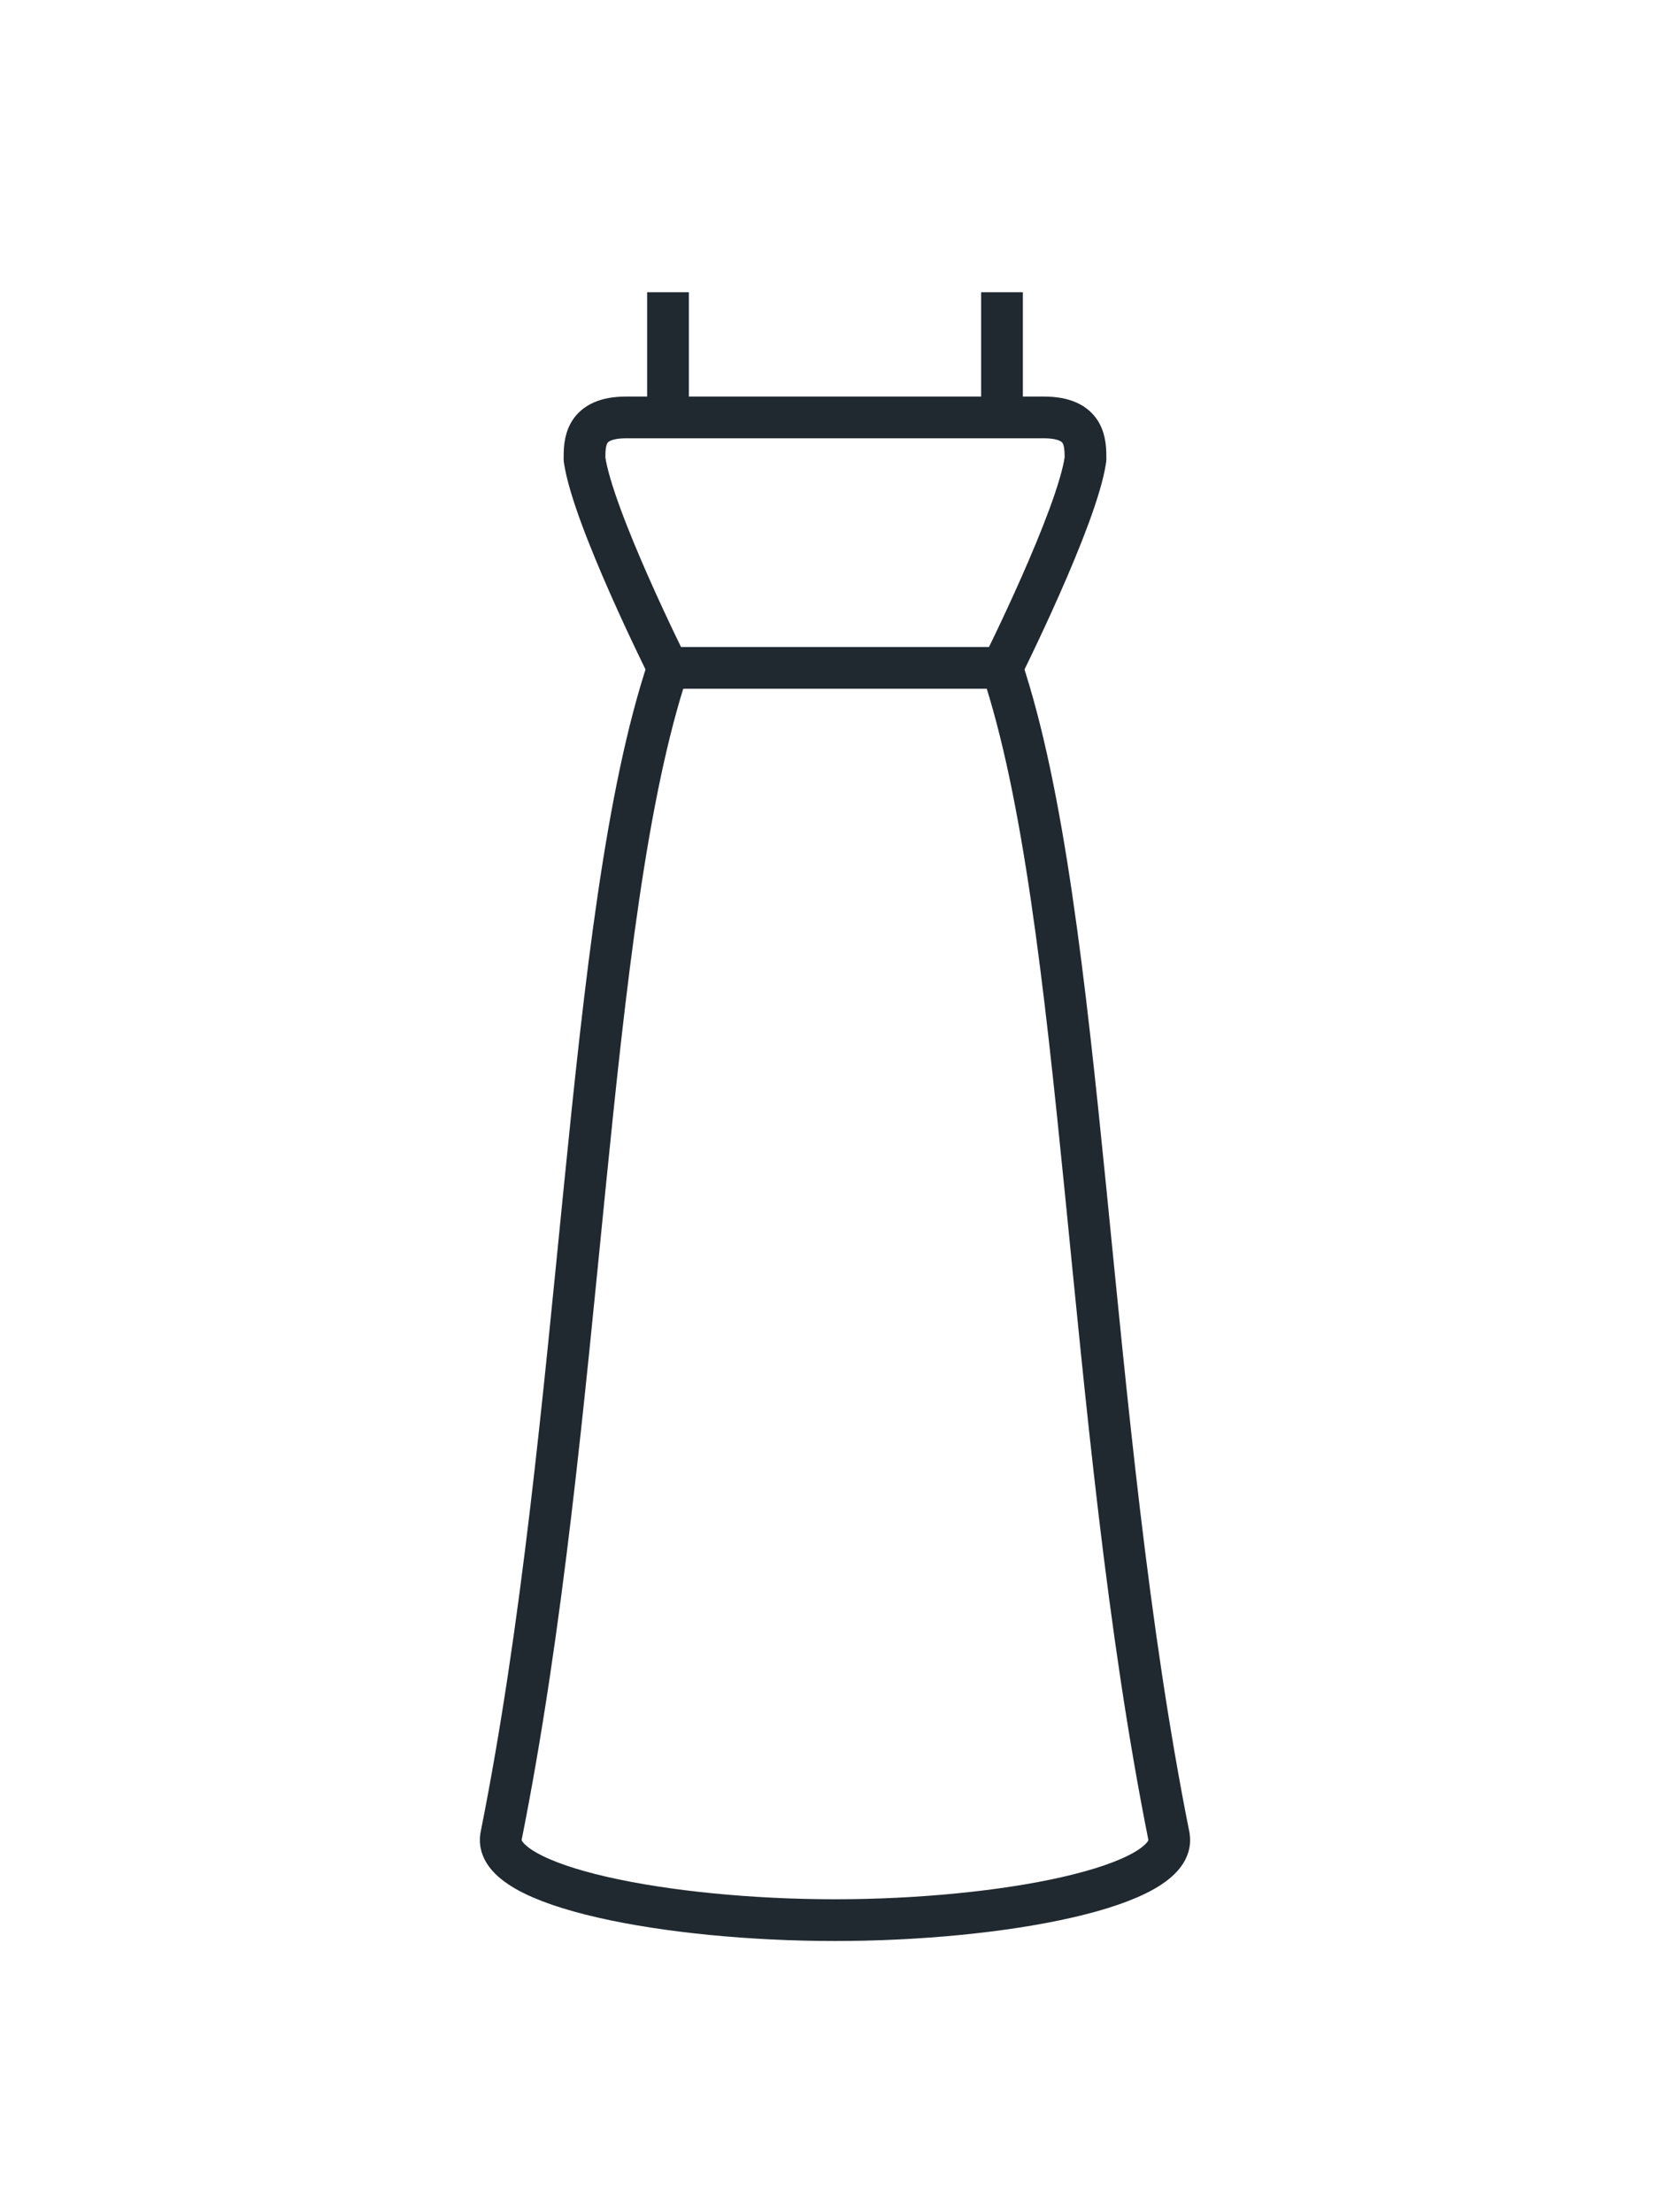 <?xml version="1.0" encoding="UTF-8"?>
<svg xmlns="http://www.w3.org/2000/svg" version="1.1" viewBox="0 0 20 26.5">
  <defs>
    <style>
      .cls-1 {
        fill: none;
        stroke: #212930;
        stroke-linejoin: round;
        stroke-width: .5px;
      }
    </style>
  </defs>
  <!-- Generator: Adobe Illustrator 28.6.0, SVG Export Plug-In . SVG Version: 1.2.0 Build 709)  -->
  <g>
    <g id="Icon">
      <g>
        <path class="cls-1" d="M12,8h-4s-.9-1.8-1-2.5c0-.2,0-.5.5-.5h5c.5,0,.5.3.5.5-.1.7-1,2.5-1,2.5Z"/>
        <line class="cls-1" x1="8" y1="3.5" x2="8" y2="5"/>
        <path class="cls-1" d="M12,8c1,3,1,9,2,14,.1.6-2,1-4,1s-4.1-.4-4-1c1-5,1-11,2-14"/>
        <line class="cls-1" x1="12" y1="3.5" x2="12" y2="5"/>
      </g>
    </g>
  </g>
</svg>